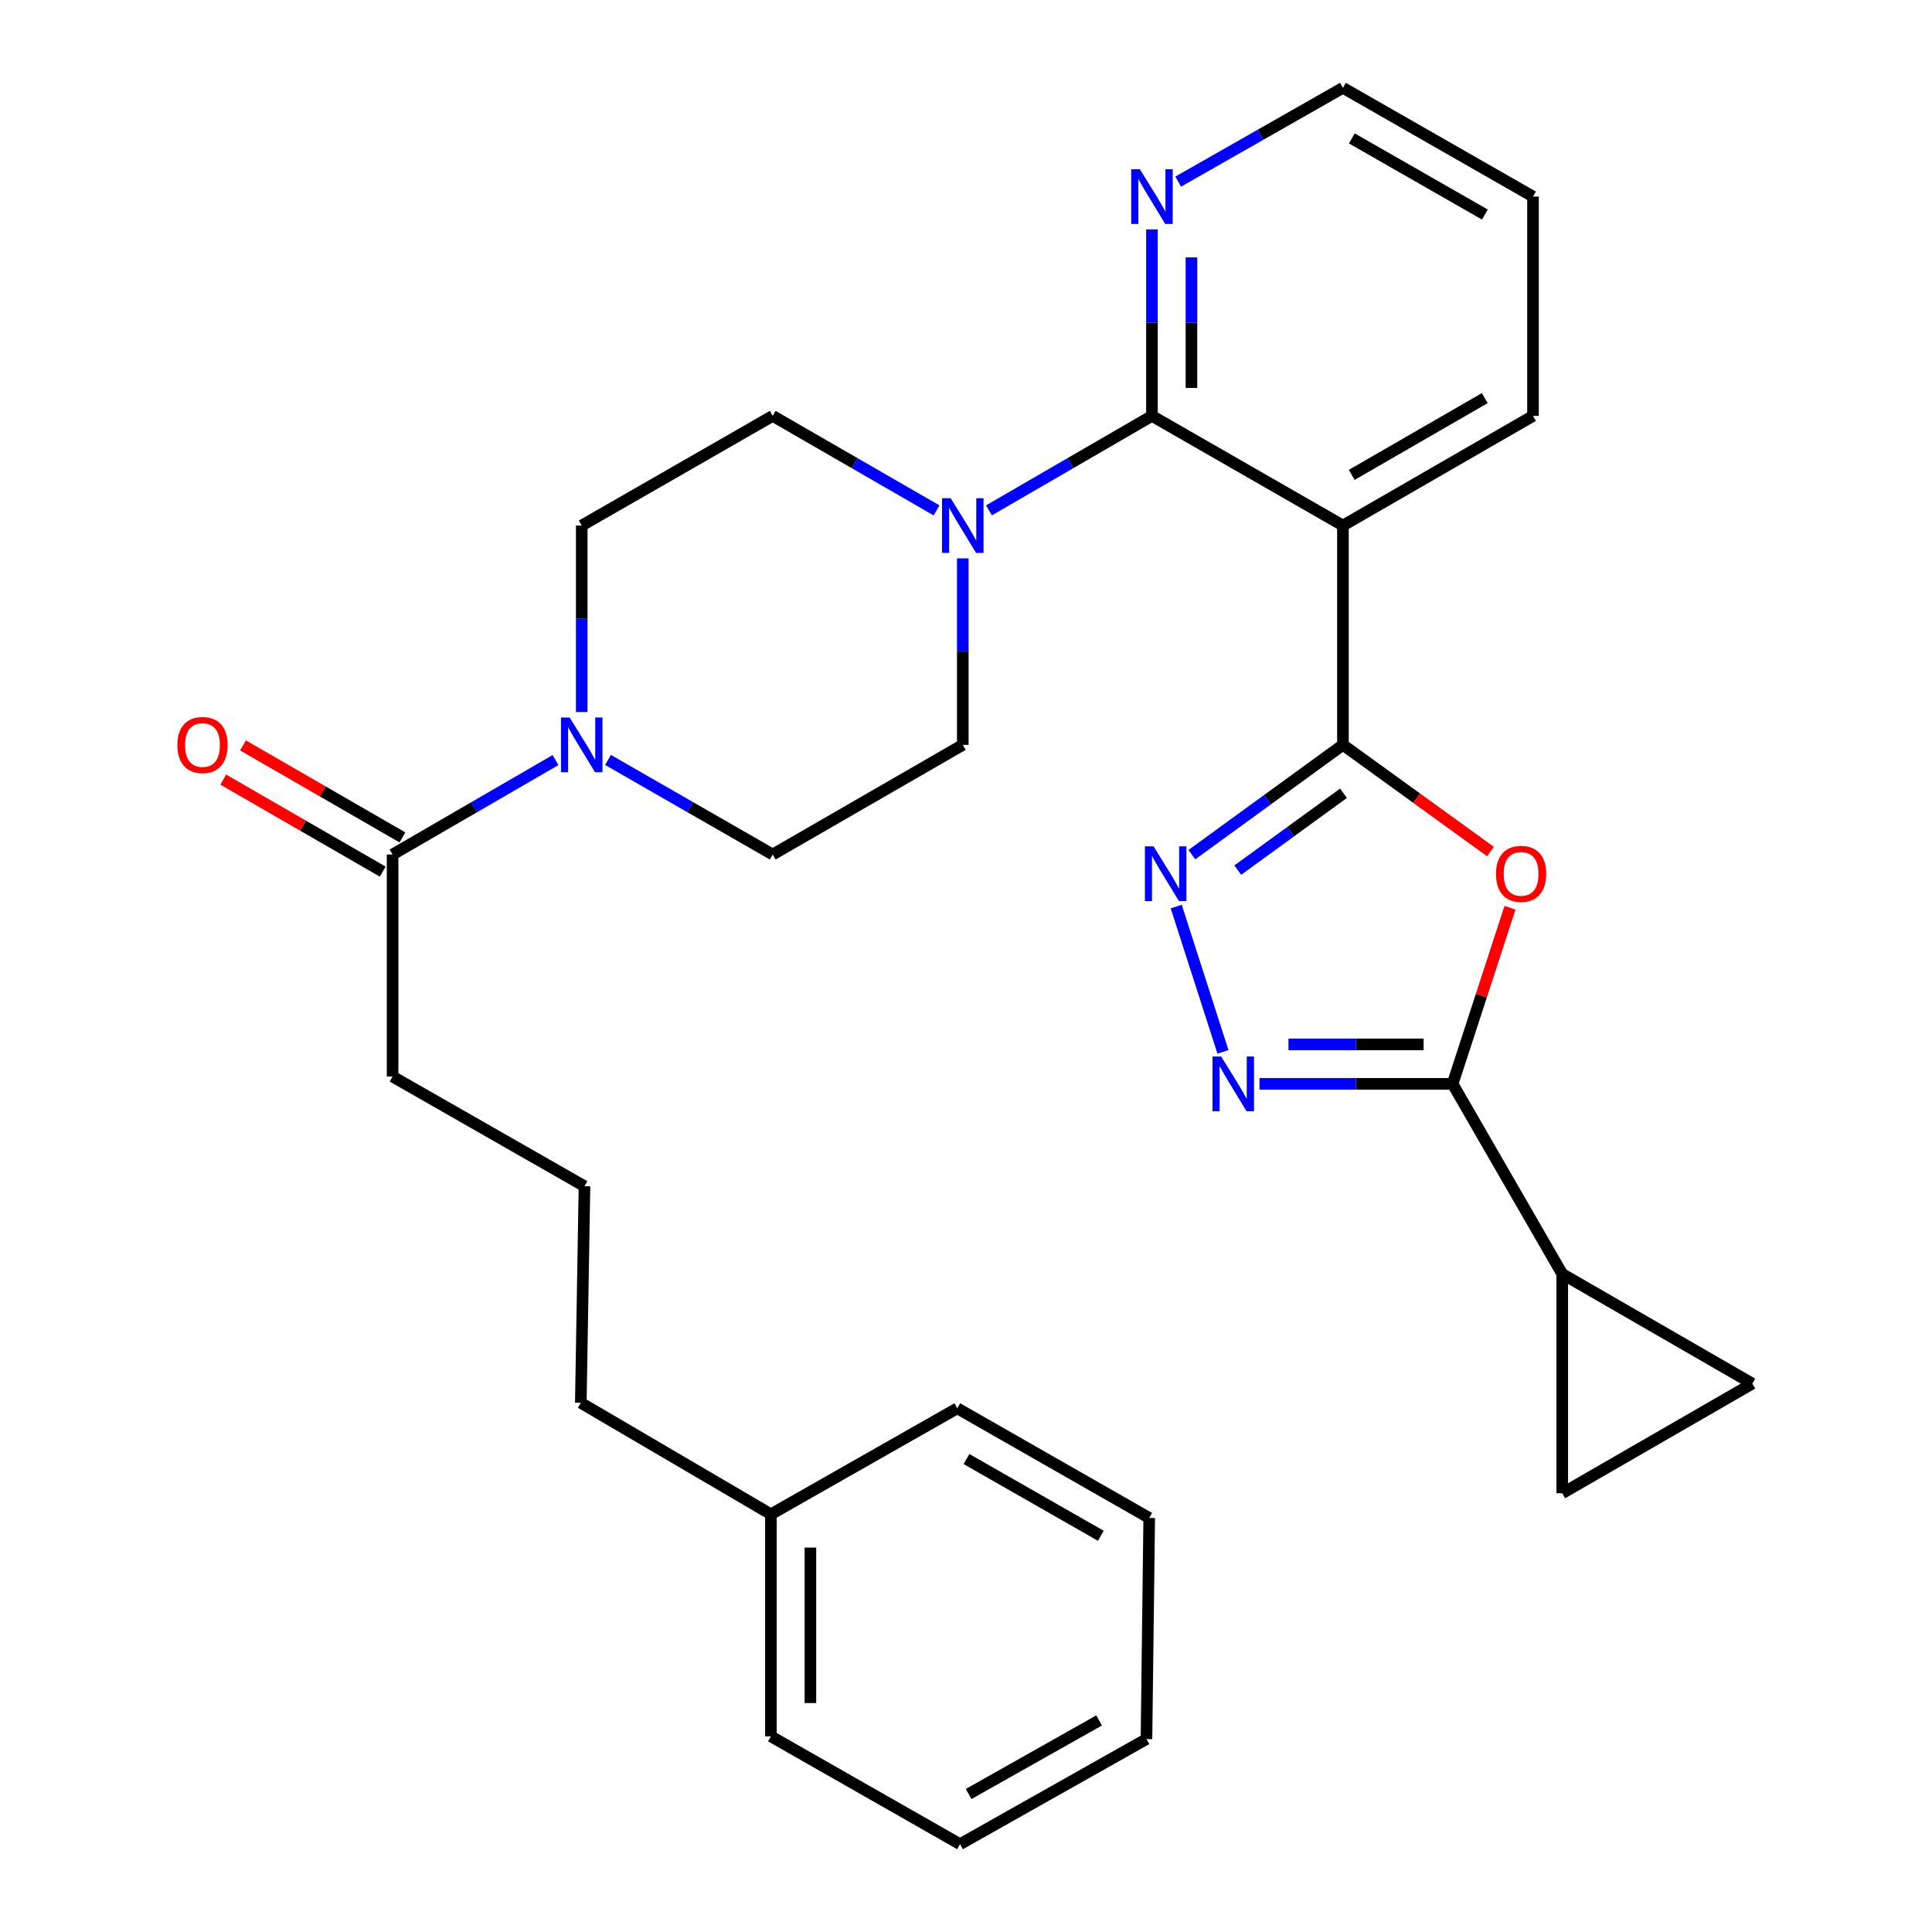 <?xml version='1.0' encoding='iso-8859-1'?>
<svg version='1.1' baseProfile='full'
              xmlns='http://www.w3.org/2000/svg'
                      xmlns:rdkit='http://www.rdkit.org/xml'
                      xmlns:xlink='http://www.w3.org/1999/xlink'
                  xml:space='preserve'
width='1000px' height='1000px' viewBox='0 0 1000 1000'>
<!-- END OF HEADER -->
<rect style='opacity:1.0;fill:#FFFFFF;stroke:none' width='1000' height='1000' x='0' y='0'> </rect>
<path class='bond-0' d='M 695.098,385.537 L 733.288,413.156' style='fill:none;fill-rule:evenodd;stroke:#000000;stroke-width:6px;stroke-linecap:butt;stroke-linejoin:miter;stroke-opacity:1' />
<path class='bond-0' d='M 733.288,413.156 L 771.479,440.775' style='fill:none;fill-rule:evenodd;stroke:#FF0000;stroke-width:6px;stroke-linecap:butt;stroke-linejoin:miter;stroke-opacity:1' />
<path class='bond-1' d='M 695.098,385.537 L 656.005,413.952' style='fill:none;fill-rule:evenodd;stroke:#000000;stroke-width:6px;stroke-linecap:butt;stroke-linejoin:miter;stroke-opacity:1' />
<path class='bond-1' d='M 656.005,413.952 L 616.913,442.367' style='fill:none;fill-rule:evenodd;stroke:#0000FF;stroke-width:6px;stroke-linecap:butt;stroke-linejoin:miter;stroke-opacity:1' />
<path class='bond-1' d='M 695.389,410.597 L 668.024,430.487' style='fill:none;fill-rule:evenodd;stroke:#000000;stroke-width:6px;stroke-linecap:butt;stroke-linejoin:miter;stroke-opacity:1' />
<path class='bond-1' d='M 668.024,430.487 L 640.659,450.378' style='fill:none;fill-rule:evenodd;stroke:#0000FF;stroke-width:6px;stroke-linecap:butt;stroke-linejoin:miter;stroke-opacity:1' />
<path class='bond-2' d='M 695.098,385.537 L 695.098,272.017' style='fill:none;fill-rule:evenodd;stroke:#000000;stroke-width:6px;stroke-linecap:butt;stroke-linejoin:miter;stroke-opacity:1' />
<path class='bond-3' d='M 781.579,469.855 L 766.718,515.431' style='fill:none;fill-rule:evenodd;stroke:#FF0000;stroke-width:6px;stroke-linecap:butt;stroke-linejoin:miter;stroke-opacity:1' />
<path class='bond-3' d='M 766.718,515.431 L 751.858,561.007' style='fill:none;fill-rule:evenodd;stroke:#000000;stroke-width:6px;stroke-linecap:butt;stroke-linejoin:miter;stroke-opacity:1' />
<path class='bond-4' d='M 608.812,469.251 L 633.006,544.438' style='fill:none;fill-rule:evenodd;stroke:#0000FF;stroke-width:6px;stroke-linecap:butt;stroke-linejoin:miter;stroke-opacity:1' />
<path class='bond-5' d='M 695.098,272.017 L 596.25,215.269' style='fill:none;fill-rule:evenodd;stroke:#000000;stroke-width:6px;stroke-linecap:butt;stroke-linejoin:miter;stroke-opacity:1' />
<path class='bond-18' d='M 695.098,272.017 L 793.479,215.269' style='fill:none;fill-rule:evenodd;stroke:#000000;stroke-width:6px;stroke-linecap:butt;stroke-linejoin:miter;stroke-opacity:1' />
<path class='bond-18' d='M 699.641,245.798 L 768.508,206.074' style='fill:none;fill-rule:evenodd;stroke:#000000;stroke-width:6px;stroke-linecap:butt;stroke-linejoin:miter;stroke-opacity:1' />
<path class='bond-8' d='M 751.858,561.007 L 808.618,659.4' style='fill:none;fill-rule:evenodd;stroke:#000000;stroke-width:6px;stroke-linecap:butt;stroke-linejoin:miter;stroke-opacity:1' />
<path class='bond-30' d='M 751.858,561.007 L 701.887,561.007' style='fill:none;fill-rule:evenodd;stroke:#000000;stroke-width:6px;stroke-linecap:butt;stroke-linejoin:miter;stroke-opacity:1' />
<path class='bond-30' d='M 701.887,561.007 L 651.916,561.007' style='fill:none;fill-rule:evenodd;stroke:#0000FF;stroke-width:6px;stroke-linecap:butt;stroke-linejoin:miter;stroke-opacity:1' />
<path class='bond-30' d='M 736.866,540.566 L 701.887,540.566' style='fill:none;fill-rule:evenodd;stroke:#000000;stroke-width:6px;stroke-linecap:butt;stroke-linejoin:miter;stroke-opacity:1' />
<path class='bond-30' d='M 701.887,540.566 L 666.907,540.566' style='fill:none;fill-rule:evenodd;stroke:#0000FF;stroke-width:6px;stroke-linecap:butt;stroke-linejoin:miter;stroke-opacity:1' />
<path class='bond-6' d='M 596.25,215.269 L 554.077,239.711' style='fill:none;fill-rule:evenodd;stroke:#000000;stroke-width:6px;stroke-linecap:butt;stroke-linejoin:miter;stroke-opacity:1' />
<path class='bond-6' d='M 554.077,239.711 L 511.904,264.153' style='fill:none;fill-rule:evenodd;stroke:#0000FF;stroke-width:6px;stroke-linecap:butt;stroke-linejoin:miter;stroke-opacity:1' />
<path class='bond-12' d='M 596.25,215.269 L 596.25,167.008' style='fill:none;fill-rule:evenodd;stroke:#000000;stroke-width:6px;stroke-linecap:butt;stroke-linejoin:miter;stroke-opacity:1' />
<path class='bond-12' d='M 596.25,167.008 L 596.25,118.747' style='fill:none;fill-rule:evenodd;stroke:#0000FF;stroke-width:6px;stroke-linecap:butt;stroke-linejoin:miter;stroke-opacity:1' />
<path class='bond-12' d='M 616.692,200.791 L 616.692,167.008' style='fill:none;fill-rule:evenodd;stroke:#000000;stroke-width:6px;stroke-linecap:butt;stroke-linejoin:miter;stroke-opacity:1' />
<path class='bond-12' d='M 616.692,167.008 L 616.692,133.225' style='fill:none;fill-rule:evenodd;stroke:#0000FF;stroke-width:6px;stroke-linecap:butt;stroke-linejoin:miter;stroke-opacity:1' />
<path class='bond-13' d='M 484.755,264.185 L 442.354,239.727' style='fill:none;fill-rule:evenodd;stroke:#0000FF;stroke-width:6px;stroke-linecap:butt;stroke-linejoin:miter;stroke-opacity:1' />
<path class='bond-13' d='M 442.354,239.727 L 399.953,215.269' style='fill:none;fill-rule:evenodd;stroke:#000000;stroke-width:6px;stroke-linecap:butt;stroke-linejoin:miter;stroke-opacity:1' />
<path class='bond-14' d='M 498.334,289.015 L 498.334,337.276' style='fill:none;fill-rule:evenodd;stroke:#0000FF;stroke-width:6px;stroke-linecap:butt;stroke-linejoin:miter;stroke-opacity:1' />
<path class='bond-14' d='M 498.334,337.276 L 498.334,385.537' style='fill:none;fill-rule:evenodd;stroke:#000000;stroke-width:6px;stroke-linecap:butt;stroke-linejoin:miter;stroke-opacity:1' />
<path class='bond-7' d='M 314.695,393.341 L 357.324,417.819' style='fill:none;fill-rule:evenodd;stroke:#0000FF;stroke-width:6px;stroke-linecap:butt;stroke-linejoin:miter;stroke-opacity:1' />
<path class='bond-7' d='M 357.324,417.819 L 399.953,442.297' style='fill:none;fill-rule:evenodd;stroke:#000000;stroke-width:6px;stroke-linecap:butt;stroke-linejoin:miter;stroke-opacity:1' />
<path class='bond-9' d='M 287.536,393.404 L 245.368,417.851' style='fill:none;fill-rule:evenodd;stroke:#0000FF;stroke-width:6px;stroke-linecap:butt;stroke-linejoin:miter;stroke-opacity:1' />
<path class='bond-9' d='M 245.368,417.851 L 203.201,442.297' style='fill:none;fill-rule:evenodd;stroke:#000000;stroke-width:6px;stroke-linecap:butt;stroke-linejoin:miter;stroke-opacity:1' />
<path class='bond-33' d='M 301.105,368.539 L 301.105,320.278' style='fill:none;fill-rule:evenodd;stroke:#0000FF;stroke-width:6px;stroke-linecap:butt;stroke-linejoin:miter;stroke-opacity:1' />
<path class='bond-33' d='M 301.105,320.278 L 301.105,272.017' style='fill:none;fill-rule:evenodd;stroke:#000000;stroke-width:6px;stroke-linecap:butt;stroke-linejoin:miter;stroke-opacity:1' />
<path class='bond-10' d='M 808.618,659.4 L 906.999,716.16' style='fill:none;fill-rule:evenodd;stroke:#000000;stroke-width:6px;stroke-linecap:butt;stroke-linejoin:miter;stroke-opacity:1' />
<path class='bond-11' d='M 808.618,659.4 L 808.618,772.909' style='fill:none;fill-rule:evenodd;stroke:#000000;stroke-width:6px;stroke-linecap:butt;stroke-linejoin:miter;stroke-opacity:1' />
<path class='bond-17' d='M 208.308,433.444 L 167.037,409.634' style='fill:none;fill-rule:evenodd;stroke:#000000;stroke-width:6px;stroke-linecap:butt;stroke-linejoin:miter;stroke-opacity:1' />
<path class='bond-17' d='M 167.037,409.634 L 125.766,385.823' style='fill:none;fill-rule:evenodd;stroke:#FF0000;stroke-width:6px;stroke-linecap:butt;stroke-linejoin:miter;stroke-opacity:1' />
<path class='bond-17' d='M 198.093,451.151 L 156.822,427.34' style='fill:none;fill-rule:evenodd;stroke:#000000;stroke-width:6px;stroke-linecap:butt;stroke-linejoin:miter;stroke-opacity:1' />
<path class='bond-17' d='M 156.822,427.34 L 115.551,403.529' style='fill:none;fill-rule:evenodd;stroke:#FF0000;stroke-width:6px;stroke-linecap:butt;stroke-linejoin:miter;stroke-opacity:1' />
<path class='bond-19' d='M 203.201,442.297 L 203.201,557.226' style='fill:none;fill-rule:evenodd;stroke:#000000;stroke-width:6px;stroke-linecap:butt;stroke-linejoin:miter;stroke-opacity:1' />
<path class='bond-32' d='M 906.999,716.16 L 808.618,772.909' style='fill:none;fill-rule:evenodd;stroke:#000000;stroke-width:6px;stroke-linecap:butt;stroke-linejoin:miter;stroke-opacity:1' />
<path class='bond-31' d='M 609.834,94.013 L 652.466,69.734' style='fill:none;fill-rule:evenodd;stroke:#0000FF;stroke-width:6px;stroke-linecap:butt;stroke-linejoin:miter;stroke-opacity:1' />
<path class='bond-31' d='M 652.466,69.734 L 695.098,45.455' style='fill:none;fill-rule:evenodd;stroke:#000000;stroke-width:6px;stroke-linecap:butt;stroke-linejoin:miter;stroke-opacity:1' />
<path class='bond-16' d='M 399.953,215.269 L 301.105,272.017' style='fill:none;fill-rule:evenodd;stroke:#000000;stroke-width:6px;stroke-linecap:butt;stroke-linejoin:miter;stroke-opacity:1' />
<path class='bond-15' d='M 498.334,385.537 L 399.953,442.297' style='fill:none;fill-rule:evenodd;stroke:#000000;stroke-width:6px;stroke-linecap:butt;stroke-linejoin:miter;stroke-opacity:1' />
<path class='bond-26' d='M 793.479,215.269 L 793.479,101.749' style='fill:none;fill-rule:evenodd;stroke:#000000;stroke-width:6px;stroke-linecap:butt;stroke-linejoin:miter;stroke-opacity:1' />
<path class='bond-21' d='M 203.201,557.226 L 302.525,613.986' style='fill:none;fill-rule:evenodd;stroke:#000000;stroke-width:6px;stroke-linecap:butt;stroke-linejoin:miter;stroke-opacity:1' />
<path class='bond-20' d='M 399.021,783.789 L 300.628,726.097' style='fill:none;fill-rule:evenodd;stroke:#000000;stroke-width:6px;stroke-linecap:butt;stroke-linejoin:miter;stroke-opacity:1' />
<path class='bond-24' d='M 399.021,783.789 L 399.021,898.739' style='fill:none;fill-rule:evenodd;stroke:#000000;stroke-width:6px;stroke-linecap:butt;stroke-linejoin:miter;stroke-opacity:1' />
<path class='bond-24' d='M 419.463,801.031 L 419.463,881.497' style='fill:none;fill-rule:evenodd;stroke:#000000;stroke-width:6px;stroke-linecap:butt;stroke-linejoin:miter;stroke-opacity:1' />
<path class='bond-25' d='M 399.021,783.789 L 495.495,728.936' style='fill:none;fill-rule:evenodd;stroke:#000000;stroke-width:6px;stroke-linecap:butt;stroke-linejoin:miter;stroke-opacity:1' />
<path class='bond-23' d='M 302.525,613.986 L 300.628,726.097' style='fill:none;fill-rule:evenodd;stroke:#000000;stroke-width:6px;stroke-linecap:butt;stroke-linejoin:miter;stroke-opacity:1' />
<path class='bond-22' d='M 695.098,45.455 L 793.479,101.749' style='fill:none;fill-rule:evenodd;stroke:#000000;stroke-width:6px;stroke-linecap:butt;stroke-linejoin:miter;stroke-opacity:1' />
<path class='bond-22' d='M 699.703,71.641 L 768.57,111.047' style='fill:none;fill-rule:evenodd;stroke:#000000;stroke-width:6px;stroke-linecap:butt;stroke-linejoin:miter;stroke-opacity:1' />
<path class='bond-28' d='M 399.021,898.739 L 496.915,954.545' style='fill:none;fill-rule:evenodd;stroke:#000000;stroke-width:6px;stroke-linecap:butt;stroke-linejoin:miter;stroke-opacity:1' />
<path class='bond-27' d='M 495.495,728.936 L 594.831,785.685' style='fill:none;fill-rule:evenodd;stroke:#000000;stroke-width:6px;stroke-linecap:butt;stroke-linejoin:miter;stroke-opacity:1' />
<path class='bond-27' d='M 500.256,755.198 L 569.79,794.922' style='fill:none;fill-rule:evenodd;stroke:#000000;stroke-width:6px;stroke-linecap:butt;stroke-linejoin:miter;stroke-opacity:1' />
<path class='bond-29' d='M 594.831,785.685 L 593.411,900.136' style='fill:none;fill-rule:evenodd;stroke:#000000;stroke-width:6px;stroke-linecap:butt;stroke-linejoin:miter;stroke-opacity:1' />
<path class='bond-34' d='M 496.915,954.545 L 593.411,900.136' style='fill:none;fill-rule:evenodd;stroke:#000000;stroke-width:6px;stroke-linecap:butt;stroke-linejoin:miter;stroke-opacity:1' />
<path class='bond-34' d='M 501.349,928.578 L 568.897,890.491' style='fill:none;fill-rule:evenodd;stroke:#000000;stroke-width:6px;stroke-linecap:butt;stroke-linejoin:miter;stroke-opacity:1' />
<path  class='atom-1' d='M 774.324 452.314
Q 774.324 445.514, 777.684 441.714
Q 781.044 437.914, 787.324 437.914
Q 793.604 437.914, 796.964 441.714
Q 800.324 445.514, 800.324 452.314
Q 800.324 459.194, 796.924 463.114
Q 793.524 466.994, 787.324 466.994
Q 781.084 466.994, 777.684 463.114
Q 774.324 459.234, 774.324 452.314
M 787.324 463.794
Q 791.644 463.794, 793.964 460.914
Q 796.324 457.994, 796.324 452.314
Q 796.324 446.754, 793.964 443.954
Q 791.644 441.114, 787.324 441.114
Q 783.004 441.114, 780.644 443.914
Q 778.324 446.714, 778.324 452.314
Q 778.324 458.034, 780.644 460.914
Q 783.004 463.794, 787.324 463.794
' fill='#FF0000'/>
<path  class='atom-2' d='M 597.077 438.074
L 606.357 453.074
Q 607.277 454.554, 608.757 457.234
Q 610.237 459.914, 610.317 460.074
L 610.317 438.074
L 614.077 438.074
L 614.077 466.394
L 610.197 466.394
L 600.237 449.994
Q 599.077 448.074, 597.837 445.874
Q 596.637 443.674, 596.277 442.994
L 596.277 466.394
L 592.597 466.394
L 592.597 438.074
L 597.077 438.074
' fill='#0000FF'/>
<path  class='atom-5' d='M 632.078 546.847
L 641.358 561.847
Q 642.278 563.327, 643.758 566.007
Q 645.238 568.687, 645.318 568.847
L 645.318 546.847
L 649.078 546.847
L 649.078 575.167
L 645.198 575.167
L 635.238 558.767
Q 634.078 556.847, 632.838 554.647
Q 631.638 552.447, 631.278 551.767
L 631.278 575.167
L 627.598 575.167
L 627.598 546.847
L 632.078 546.847
' fill='#0000FF'/>
<path  class='atom-7' d='M 492.074 257.857
L 501.354 272.857
Q 502.274 274.337, 503.754 277.017
Q 505.234 279.697, 505.314 279.857
L 505.314 257.857
L 509.074 257.857
L 509.074 286.177
L 505.194 286.177
L 495.234 269.777
Q 494.074 267.857, 492.834 265.657
Q 491.634 263.457, 491.274 262.777
L 491.274 286.177
L 487.594 286.177
L 487.594 257.857
L 492.074 257.857
' fill='#0000FF'/>
<path  class='atom-8' d='M 294.845 371.377
L 304.125 386.377
Q 305.045 387.857, 306.525 390.537
Q 308.005 393.217, 308.085 393.377
L 308.085 371.377
L 311.845 371.377
L 311.845 399.697
L 307.965 399.697
L 298.005 383.297
Q 296.845 381.377, 295.605 379.177
Q 294.405 376.977, 294.045 376.297
L 294.045 399.697
L 290.365 399.697
L 290.365 371.377
L 294.845 371.377
' fill='#0000FF'/>
<path  class='atom-13' d='M 589.99 87.589
L 599.27 102.589
Q 600.19 104.069, 601.67 106.749
Q 603.15 109.429, 603.23 109.589
L 603.23 87.589
L 606.99 87.589
L 606.99 115.909
L 603.11 115.909
L 593.15 99.509
Q 591.99 97.589, 590.75 95.389
Q 589.55 93.189, 589.19 92.509
L 589.19 115.909
L 585.51 115.909
L 585.51 87.589
L 589.99 87.589
' fill='#0000FF'/>
<path  class='atom-18' d='M 91.819 385.617
Q 91.819 378.817, 95.179 375.017
Q 98.539 371.217, 104.819 371.217
Q 111.099 371.217, 114.459 375.017
Q 117.819 378.817, 117.819 385.617
Q 117.819 392.497, 114.419 396.417
Q 111.019 400.297, 104.819 400.297
Q 98.579 400.297, 95.179 396.417
Q 91.819 392.537, 91.819 385.617
M 104.819 397.097
Q 109.139 397.097, 111.459 394.217
Q 113.819 391.297, 113.819 385.617
Q 113.819 380.057, 111.459 377.257
Q 109.139 374.417, 104.819 374.417
Q 100.499 374.417, 98.139 377.217
Q 95.819 380.017, 95.819 385.617
Q 95.819 391.337, 98.139 394.217
Q 100.499 397.097, 104.819 397.097
' fill='#FF0000'/>
</svg>
